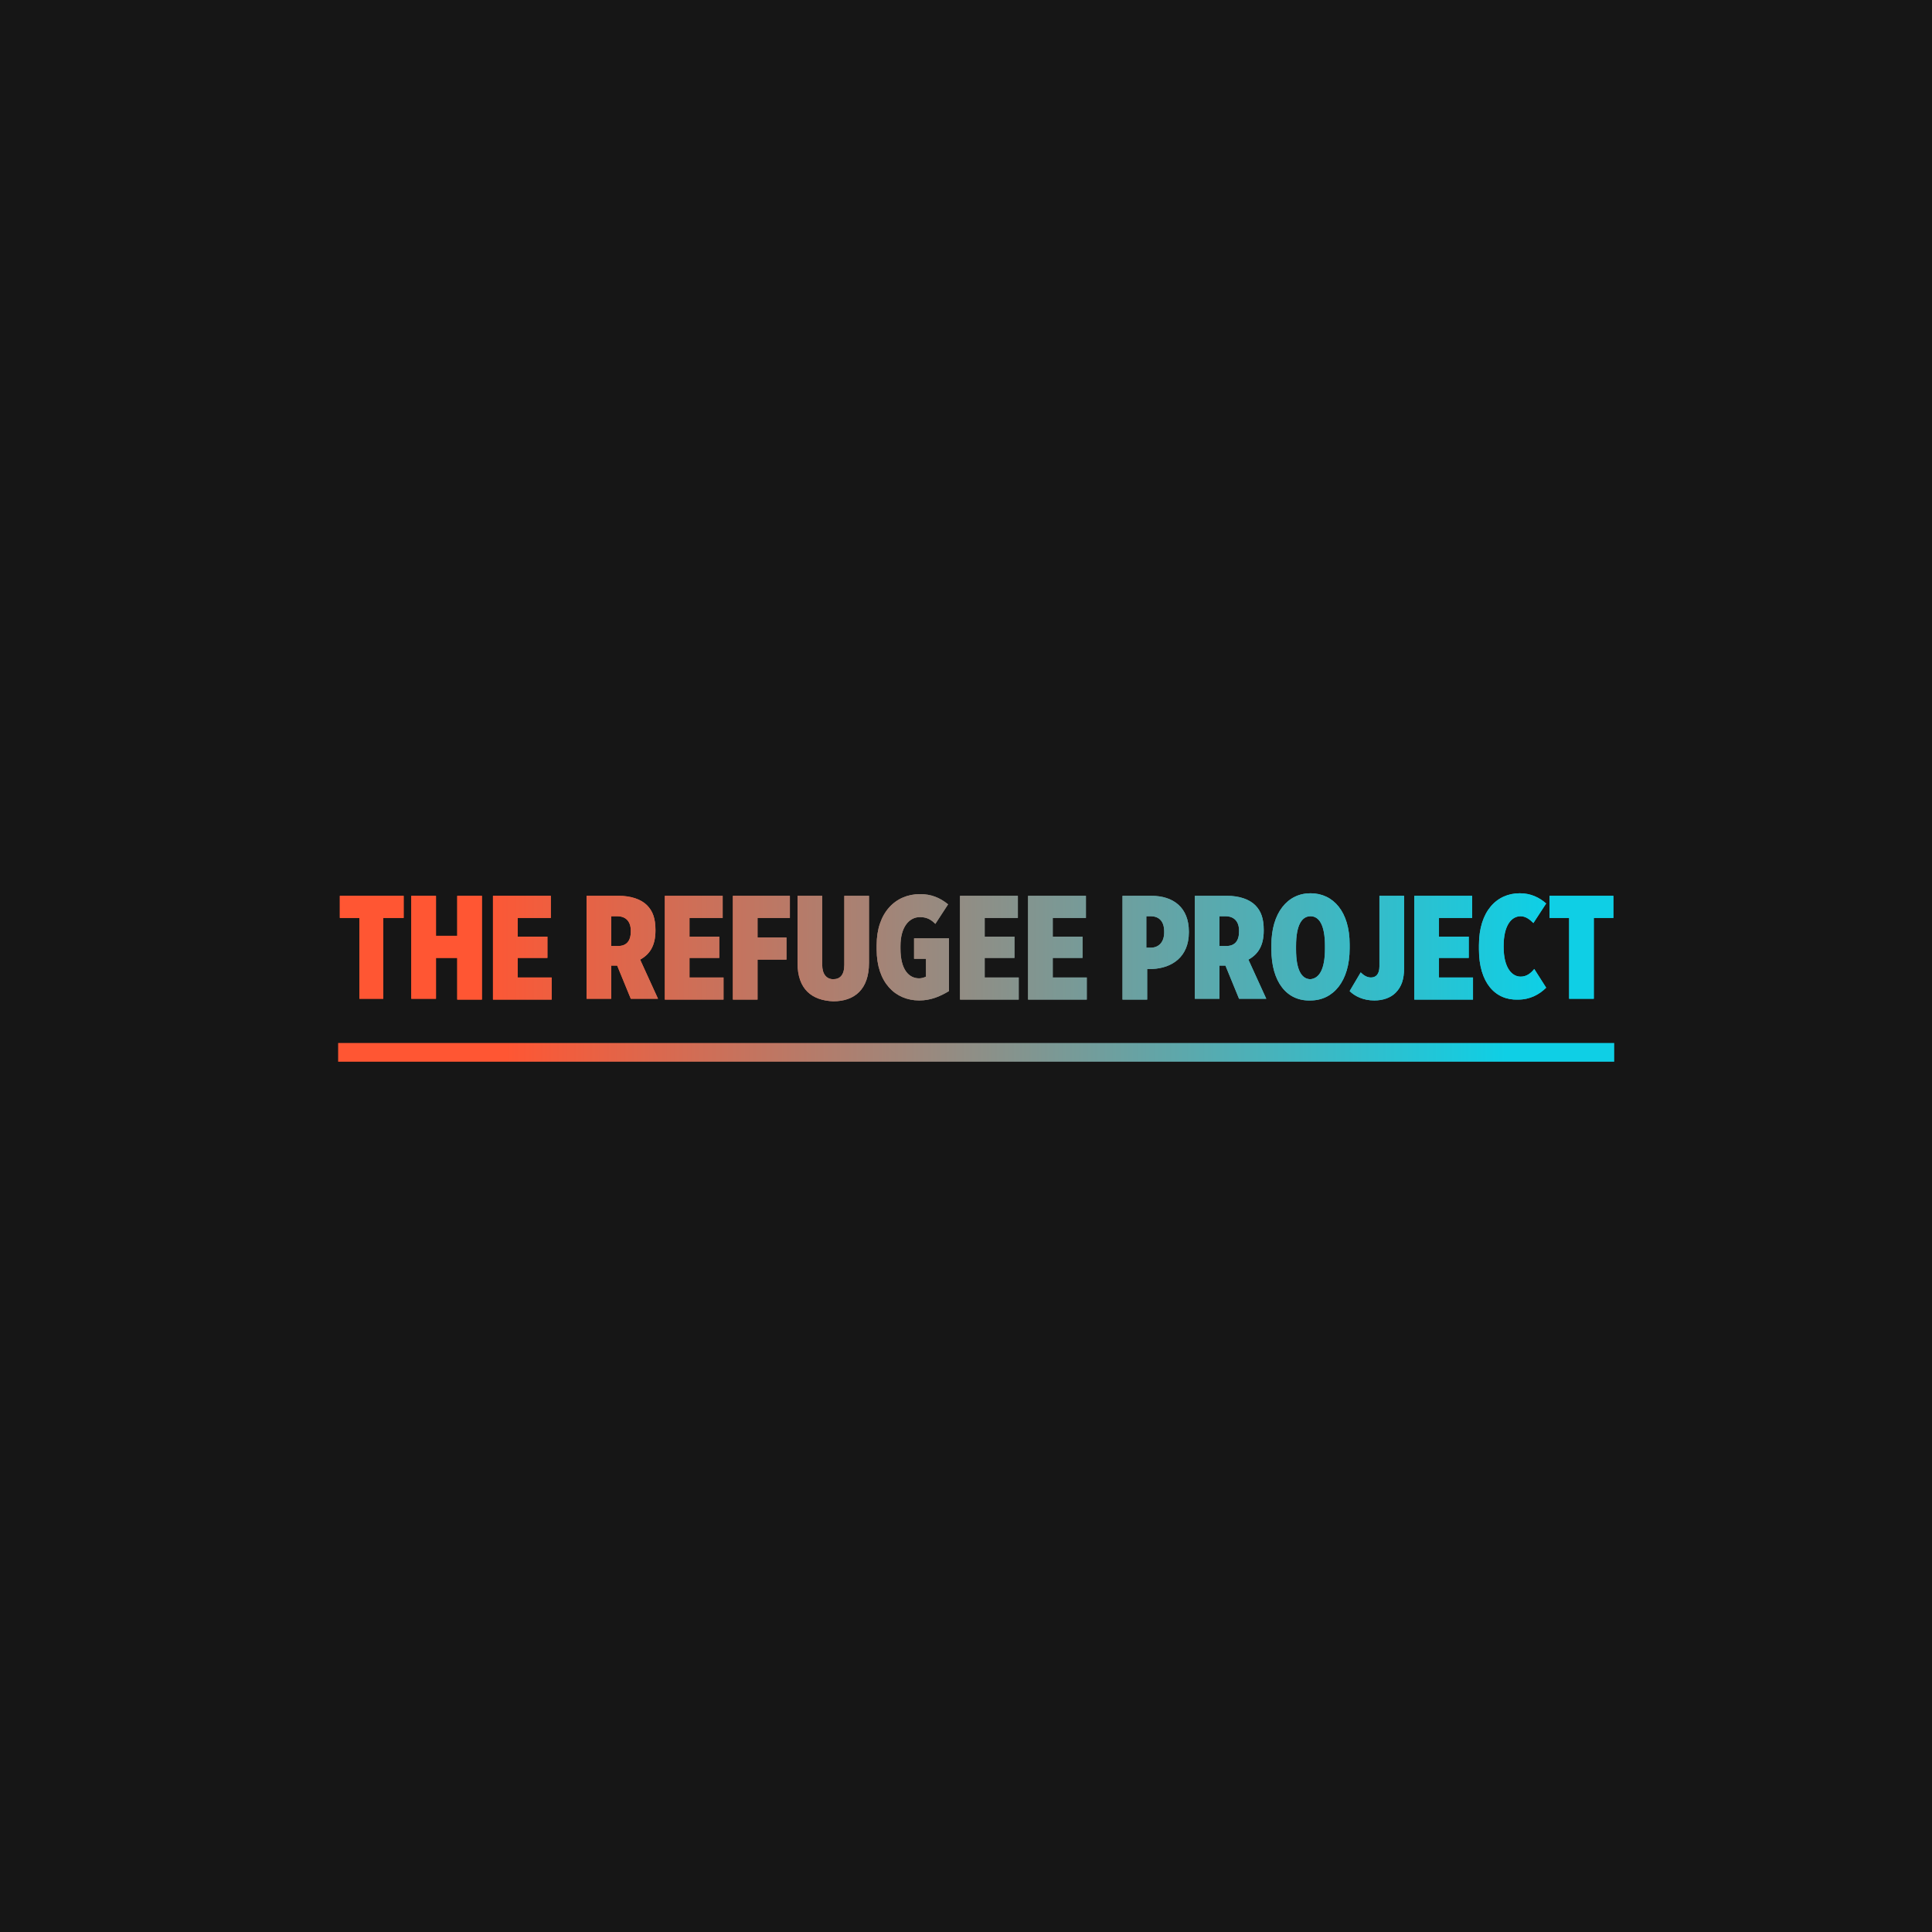 <?xml version="1.0" encoding="UTF-8"?>
<!-- Generator: Adobe Illustrator 25.0.0, SVG Export Plug-In . SVG Version: 6.00 Build 0)  -->
<svg xmlns="http://www.w3.org/2000/svg" xmlns:xlink="http://www.w3.org/1999/xlink" version="1.1" id="Layer_1" x="0px" y="0px" viewBox="0 0 1200 1200" xml:space="preserve">
<rect fill="#161616" width="1200" height="1200"></rect>
<g>
	<g>
		<g>
			
				<linearGradient id="SVGID_3_" gradientUnits="userSpaceOnUse" x1="211.082" y1="-2004.824" x2="1002.091" y2="-2004.824" gradientTransform="matrix(1 0 0 -1 0 -1416.448)">
				<stop offset="0.131" style="stop-color:#FF5633"></stop>
				<stop offset="0.915" style="stop-color:#0FCFE5"></stop>
			</linearGradient>
			<path id="SVGID_1_" fill="url(#SVGID_3_)" d="M223.235,570.146h-12.153v-13.738h39.63v13.738H238.03v50.198h-14.795V570.146z      M255.467,556.408h15.324v24.835H284v-24.835h15.323v64.464H284v-25.891h-13.21v25.363h-15.324V556.408z M306.193,556.408h35.931     v13.738h-20.607v11.625h18.494v13.21h-18.494v12.153h21.136v13.738h-36.459V556.408z M364.845,556.408h19.551     c7.398,0,13.738,2.114,17.437,5.812c3.699,3.699,5.284,8.454,5.284,15.323v0.528c0,9.511-3.699,14.795-9.511,17.966     l11.096,24.306h-16.909l-8.454-20.607h-3.699v20.607h-15.323v-63.936H364.845z M383.867,587.583c5.284,0,7.926-3.17,7.926-8.983     v-0.528c0-5.812-3.17-8.983-8.454-8.983h-3.699v18.494H383.867z M412.929,556.408h35.931v13.738h-20.607v11.625h18.494v13.21     h-18.494v12.153h21.136v13.738h-36.459C412.929,620.872,412.929,556.408,412.929,556.408z M455.201,556.408h35.403v13.738     h-20.079v12.153h17.965v13.738h-17.965v24.835h-15.324V556.408z M495.359,598.151v-41.743h15.323v42.8     c0,5.812,2.642,8.983,6.869,8.983s6.869-2.642,6.869-8.983v-42.8h15.324v41.743c0,16.38-8.983,23.778-22.193,23.778     C504.341,621.401,495.359,614.532,495.359,598.151z M544.5,589.697v-2.642c0-20.079,11.625-31.704,26.948-31.704     c6.869,0,12.153,2.114,17.437,6.341l-7.926,12.153c-2.114-2.114-4.756-4.227-9.511-4.227c-6.869,0-12.153,6.341-12.153,17.966     v1.585c0,13.21,5.284,18.494,11.625,18.494c1.585,0,3.17-0.528,4.227-1.057v-11.096h-7.398v-12.681h21.664v32.761     c-5.284,3.17-11.096,5.812-18.494,5.812C556.124,621.401,544.5,610.305,544.5,589.697z M596.282,556.408h35.931v13.738h-20.607     v11.625H630.1v13.21h-18.494v12.153h21.136v13.738h-36.459V556.408z M638.554,556.408h35.931v13.738h-20.607v11.625h18.494v13.21     h-18.494v12.153h21.136v13.738h-36.459V556.408z M697.206,556.408h17.966c13.738,0,23.249,7.398,23.249,22.193v0.528     c0,15.323-10.568,22.193-22.721,22.721h-3.17v19.022h-15.324V556.408z M714.643,588.64c5.284,0,8.454-3.699,8.454-9.511v-0.528     c0-6.341-3.17-9.511-8.454-9.511h-2.642v19.551C712.001,588.64,714.643,588.64,714.643,588.64z M742.648,556.408h19.551     c7.398,0,13.738,2.114,17.437,5.812c3.699,3.699,5.284,8.454,5.284,15.323v0.528c0,9.511-3.699,14.795-9.511,17.966     l11.096,24.306h-16.909l-8.454-20.607h-3.699v20.607H742.12v-63.936H742.648z M761.67,587.583c5.284,0,7.926-3.17,7.926-8.983     v-0.528c0-5.812-3.17-8.983-8.454-8.983h-3.699v18.494H761.67z M789.675,589.697v-2.642c0-20.079,10.04-32.232,24.306-32.232     c14.267,0,24.306,11.625,24.306,31.704v2.642c0,20.079-10.04,32.232-24.306,32.232     C799.187,621.929,789.675,609.776,789.675,589.697z M822.964,589.169v-1.585c0-13.21-3.699-18.494-8.983-18.494     c-5.284,0-8.983,5.284-8.983,18.494v2.114c0,13.21,3.699,18.494,8.983,18.494C819.266,607.663,822.964,602.379,822.964,589.169z      M838.288,615.589l6.869-11.625c1.585,1.585,3.699,3.17,6.341,3.17c3.17,0,5.284-2.114,5.284-6.869v-43.857h15.323v44.914     c0,6.869-1.585,11.625-5.284,15.323c-3.17,3.17-7.926,4.756-13.21,4.756C846.742,621.401,841.458,618.759,838.288,615.589z      M878.446,556.408h35.931v13.738H893.77v11.625h18.494v13.21H893.77v12.153h21.136v13.738h-36.459V556.408z M918.604,589.697     v-2.642c0-21.136,11.096-32.232,25.363-32.232c6.869,0,12.153,2.642,16.38,6.341l-7.926,12.153     c-2.114-2.114-4.756-4.227-7.926-4.227c-5.812,0-10.568,5.812-10.568,18.494v0.528c0,13.21,5.284,18.494,10.568,18.494     c3.699,0,6.341-2.114,8.454-4.756l7.398,11.625c-4.227,4.227-10.039,7.398-17.437,7.398     C928.644,621.401,918.604,610.305,918.604,589.697z M974.614,570.146h-12.153v-13.738h39.63v13.738h-12.153v50.198h-15.323     V570.146z"></path>
		</g>
		<g>
			<defs>
				<path id="SVGID_11_" d="M223.235,570.146h-12.153v-13.738h39.63v13.738H238.03v50.198h-14.795V570.146z M255.467,556.408h15.324      v24.835H284v-24.835h15.323v64.464H284v-25.891h-13.21v25.363h-15.324V556.408z M306.193,556.408h35.931v13.738h-20.607v11.625      h18.494v13.21h-18.494v12.153h21.136v13.738h-36.459V556.408z M364.845,556.408h19.551c7.398,0,13.738,2.114,17.437,5.812      c3.699,3.699,5.284,8.454,5.284,15.323v0.528c0,9.511-3.699,14.795-9.511,17.966l11.096,24.306h-16.909l-8.454-20.607h-3.699      v20.607h-15.323v-63.936H364.845z M383.867,587.583c5.284,0,7.926-3.17,7.926-8.983v-0.528c0-5.812-3.17-8.983-8.454-8.983      h-3.699v18.494H383.867z M412.929,556.408h35.931v13.738h-20.607v11.625h18.494v13.21h-18.494v12.153h21.136v13.738h-36.459      C412.929,620.872,412.929,556.408,412.929,556.408z M455.201,556.408h35.403v13.738h-20.079v12.153h17.965v13.738h-17.965      v24.835h-15.324V556.408z M495.359,598.151v-41.743h15.323v42.8c0,5.812,2.642,8.983,6.869,8.983s6.869-2.642,6.869-8.983v-42.8      h15.324v41.743c0,16.38-8.983,23.778-22.193,23.778C504.341,621.401,495.359,614.532,495.359,598.151z M544.5,589.697v-2.642      c0-20.079,11.625-31.704,26.948-31.704c6.869,0,12.153,2.114,17.437,6.341l-7.926,12.153c-2.114-2.114-4.756-4.227-9.511-4.227      c-6.869,0-12.153,6.341-12.153,17.966v1.585c0,13.21,5.284,18.494,11.625,18.494c1.585,0,3.17-0.528,4.227-1.057v-11.096h-7.398      v-12.681h21.664v32.761c-5.284,3.17-11.096,5.812-18.494,5.812C556.124,621.401,544.5,610.305,544.5,589.697z M596.282,556.408      h35.931v13.738h-20.607v11.625H630.1v13.21h-18.494v12.153h21.136v13.738h-36.459V556.408z M638.554,556.408h35.931v13.738      h-20.607v11.625h18.494v13.21h-18.494v12.153h21.136v13.738h-36.459V556.408z M697.206,556.408h17.966      c13.738,0,23.249,7.398,23.249,22.193v0.528c0,15.323-10.568,22.193-22.721,22.721h-3.17v19.022h-15.324V556.408z       M714.643,588.64c5.284,0,8.454-3.699,8.454-9.511v-0.528c0-6.341-3.17-9.511-8.454-9.511h-2.642v19.551      C712.001,588.64,714.643,588.64,714.643,588.64z M742.648,556.408h19.551c7.398,0,13.738,2.114,17.437,5.812      c3.699,3.699,5.284,8.454,5.284,15.323v0.528c0,9.511-3.699,14.795-9.511,17.966l11.096,24.306h-16.909l-8.454-20.607h-3.699      v20.607H742.12v-63.936H742.648z M761.67,587.583c5.284,0,7.926-3.17,7.926-8.983v-0.528c0-5.812-3.17-8.983-8.454-8.983h-3.699      v18.494H761.67z M789.675,589.697v-2.642c0-20.079,10.04-32.232,24.306-32.232c14.267,0,24.306,11.625,24.306,31.704v2.642      c0,20.079-10.04,32.232-24.306,32.232C799.187,621.929,789.675,609.776,789.675,589.697z M822.964,589.169v-1.585      c0-13.21-3.699-18.494-8.983-18.494c-5.284,0-8.983,5.284-8.983,18.494v2.114c0,13.21,3.699,18.494,8.983,18.494      C819.266,607.663,822.964,602.379,822.964,589.169z M838.288,615.589l6.869-11.625c1.585,1.585,3.699,3.17,6.341,3.17      c3.17,0,5.284-2.114,5.284-6.869v-43.857h15.323v44.914c0,6.869-1.585,11.625-5.284,15.323c-3.17,3.17-7.926,4.756-13.21,4.756      C846.742,621.401,841.458,618.759,838.288,615.589z M878.446,556.408h35.931v13.738H893.77v11.625h18.494v13.21H893.77v12.153      h21.136v13.738h-36.459V556.408z M918.604,589.697v-2.642c0-21.136,11.096-32.232,25.363-32.232      c6.869,0,12.153,2.642,16.38,6.341l-7.926,12.153c-2.114-2.114-4.756-4.227-7.926-4.227c-5.812,0-10.568,5.812-10.568,18.494      v0.528c0,13.21,5.284,18.494,10.568,18.494c3.699,0,6.341-2.114,8.454-4.756l7.398,11.625      c-4.227,4.227-10.039,7.398-17.437,7.398C928.644,621.401,918.604,610.305,918.604,589.697z M974.614,570.146h-12.153v-13.738      h39.63v13.738h-12.153v50.198h-15.323V570.146z"></path>
			</defs>
			<clipPath id="SVGID_5_">
				<use xlink:href="#SVGID_11_" overflow="visible"></use>
			</clipPath>
			
				<linearGradient id="SVGID_7_" gradientUnits="userSpaceOnUse" x1="185.718" y1="-2016.713" x2="1029.567" y2="-2016.713" gradientTransform="matrix(1 0 0 -1 0 -1416.448)">
				<stop offset="0.131" style="stop-color:#FF5633"></stop>
				<stop offset="0.915" style="stop-color:#0FCFE5"></stop>
			</linearGradient>
			<rect x="185.718" y="518.892" clip-path="url(#SVGID_5_)" fill="url(#SVGID_7_)" width="843.849" height="162.746"></rect>
		</g>
	</g>
	
		<linearGradient id="SVGID_9_" gradientUnits="userSpaceOnUse" x1="210.025" y1="-2070.081" x2="1002.619" y2="-2070.081" gradientTransform="matrix(1 0 0 -1 0 -1416.448)">
		<stop offset="0.131" style="stop-color:#FF5633"></stop>
		<stop offset="0.915" style="stop-color:#0FCFE5"></stop>
	</linearGradient>
	<rect x="210.025" y="647.821" fill="url(#SVGID_9_)" width="792.594" height="11.625"></rect>
</g>
</svg>
